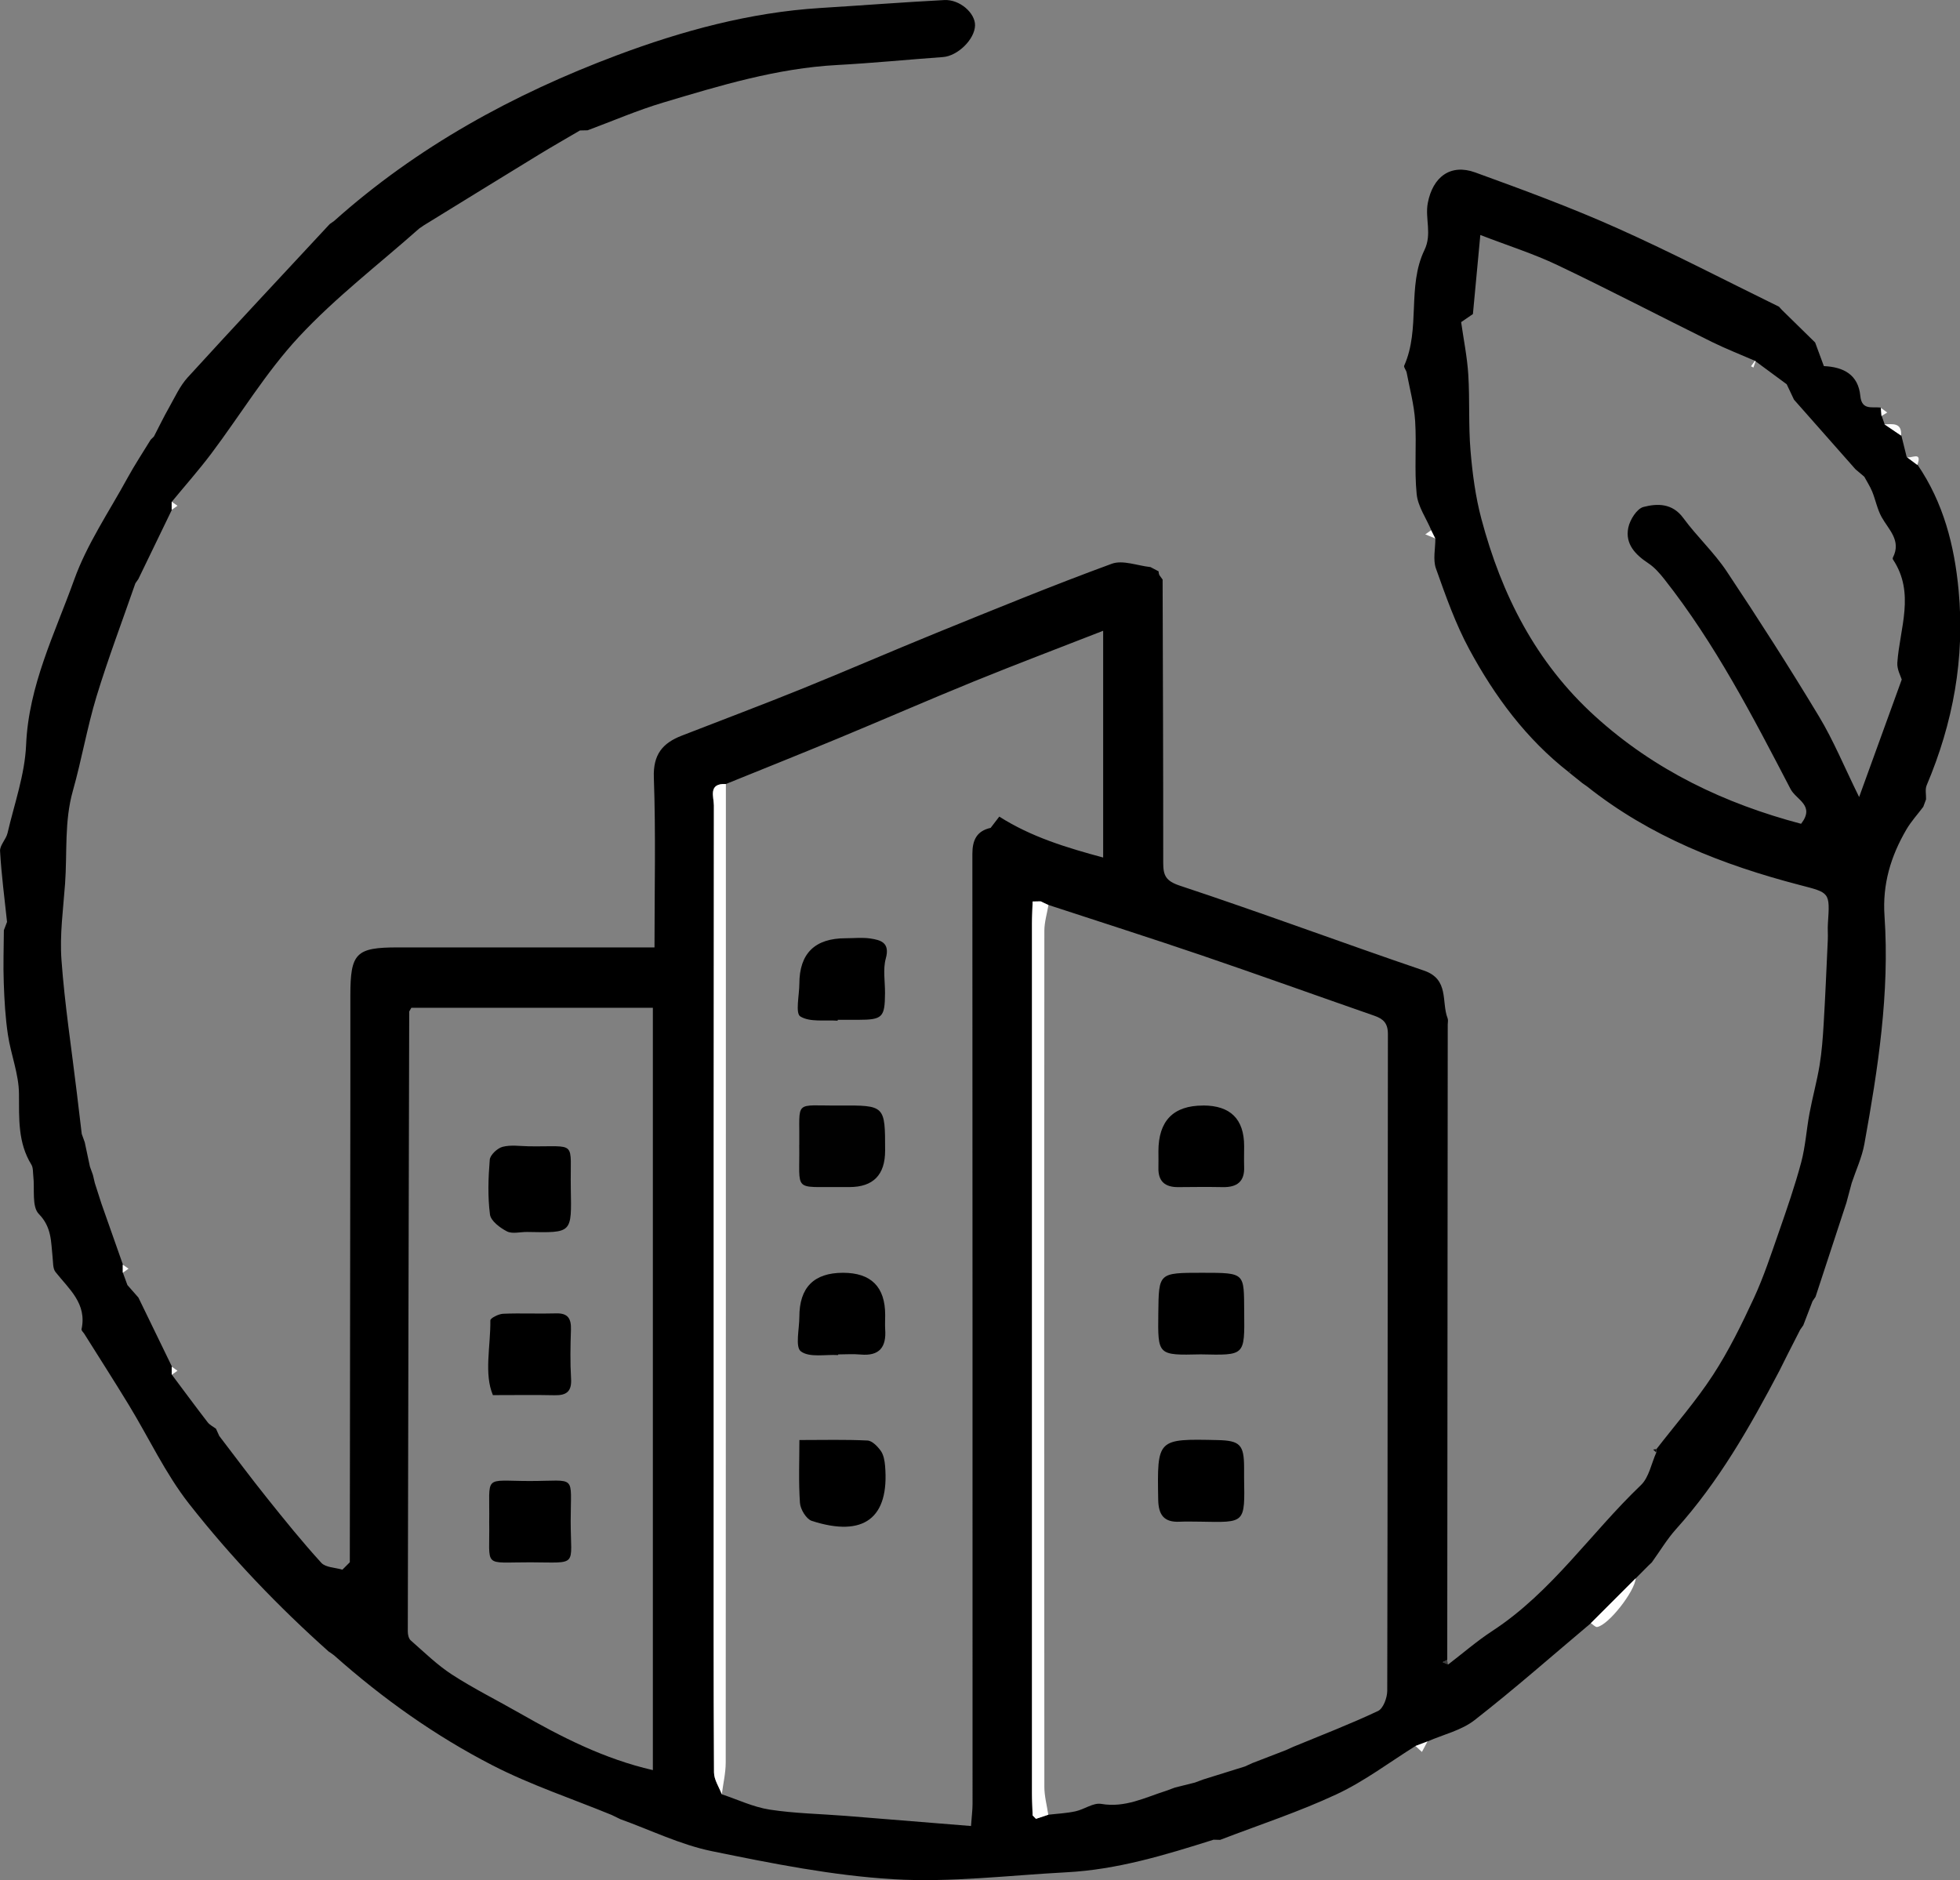 <svg xmlns="http://www.w3.org/2000/svg" id="Layer_1" data-name="Layer 1" viewBox="0 0 359.66 345.03"><rect x="0" y="0" width="359.66" height="345.03" fill="#808080" stroke="none"/><defs><style>      .cls-1 {        fill: #fff;      }      .cls-2 {        fill: #f6f6f6;      }      .cls-3 {        fill: #020202;      }      .cls-4 {        fill: #d7d7d7;      }      .cls-5 {        fill: #030303;      }      .cls-6 {        fill: #3a3a3a;      }      .cls-7 {        fill: #fdfdfd;      }      .cls-8 {        fill: #fbfbfb;      }      .cls-9 {        fill: #f9f9f9;      }      .cls-10 {        fill: #010101;      }      .cls-11 {        fill: #fefefe;      }      .cls-12 {        fill: #060606;      }      .cls-13 {        fill: #fcfcfc;      }    </style></defs><path d="m60.43,303.17c-9.35-8.33-18.01-17.38-25.73-27.21-4.35-5.55-7.39-12.12-11.09-18.19-2.66-4.37-5.43-8.68-8.15-13.02-.18-.28-.55-.6-.5-.83,1.03-4.72-2.31-7.38-4.78-10.51-.51-.64-.42-1.79-.53-2.71-.31-2.8-.12-5.47-2.53-7.94-1.32-1.36-.73-4.57-1.01-6.95-.08-.71-.01-1.53-.35-2.09-2.5-4.06-2.25-8.47-2.28-13.01-.02-3.62-1.49-7.2-2.03-10.84-.47-3.14-.65-6.34-.76-9.52-.12-3.22,0-6.44.02-9.66.19-.5.38-1.01.58-1.51-.46-4.34-1.03-8.66-1.28-13.01-.06-1.06,1.1-2.14,1.37-3.29,1.25-5.38,3.18-10.75,3.41-16.19.46-10.91,5.27-20.42,8.81-30.28,2.35-6.56,6.42-12.52,9.8-18.71,1.31-2.39,2.82-4.67,4.24-7,.2-.2.41-.4.61-.61.93-1.8,1.81-3.62,2.81-5.38,1.05-1.85,1.95-3.88,3.36-5.43,8.62-9.45,17.37-18.78,26.08-28.16.27-.19.55-.39.82-.58,15.24-13.63,32.94-23.29,51.87-30.39,11.92-4.47,24.37-7.87,37.28-8.68,7.6-.47,15.19-1.06,22.8-1.46,2.84-.15,5.69,2.38,5.65,4.65-.06,2.58-3.2,5.62-5.89,5.81-6.48.47-12.94,1.11-19.42,1.46-11.04.59-21.51,3.78-31.98,6.91-4.68,1.4-9.2,3.36-13.8,5.07-.47,0-.94.02-1.41.03-2.55,1.5-5.12,2.96-7.64,4.5-7.01,4.28-13.99,8.6-20.99,12.9-.28.19-.57.38-.85.58-7.42,6.58-15.37,12.66-22.09,19.89-6.05,6.5-10.71,14.29-16.09,21.44-2.29,3.04-4.82,5.89-7.24,8.83,0,.5,0,1,0,1.5-2.05,4.23-4.1,8.46-6.14,12.69-.18.26-.36.51-.54.77-2.39,6.9-4.99,13.75-7.12,20.73-1.73,5.7-2.73,11.61-4.35,17.35-1.59,5.62-1.02,11.37-1.43,17.05-.34,4.66-1,9.36-.66,13.99.59,8.13,1.84,16.21,2.81,24.31.3,2.54.61,5.08.91,7.61.18.51.37,1.02.55,1.53.32,1.49.63,2.97.95,4.46.18.51.37,1.02.55,1.53.12.5.23.99.35,1.49.4,1.26.81,2.52,1.21,3.77,1.32,3.74,2.63,7.47,3.95,11.21,0,.5,0,1,0,1.5.27.75.55,1.49.82,2.24.67.77,1.34,1.53,2.02,2.3l6.16,12.68c0,.5,0,1,0,1.5,2.18,2.91,4.33,5.83,6.55,8.71.38.49,1.01.79,1.52,1.17l.61,1.34c2.92,3.81,5.78,7.67,8.78,11.41,3.22,4.03,6.47,8.05,9.94,11.86.8.87,2.56.86,3.87,1.26.45-.45.91-.91,1.36-1.36.03-29.3.07-58.6.1-87.9,0-5.36,0-10.72,0-16.09,0-7.8,1.02-8.84,8.7-8.84,14.34,0,28.69,0,43.03,0h4.08c0-10.58.25-20.89-.12-31.18-.15-4.24,1.62-6.32,5.13-7.68,7.27-2.83,14.58-5.58,21.81-8.5,8.36-3.38,16.63-6.98,24.98-10.38,10.66-4.33,21.31-8.7,32.11-12.66,2.02-.74,4.72.36,7.11.61.49.26.99.52,1.48.78,0,.25.05.48.15.7.2.27.4.54.59.81.05,17.32.12,34.64.11,51.96,0,2.33.45,3.36,3.11,4.23,14.98,4.96,29.78,10.48,44.72,15.56,4.7,1.6,3.18,5.73,4.36,8.77.13.33.02.74.02,1.11-.03,38.88-.06,77.76-.09,116.63l-.83.39c.34.14.67.28,1.01.43,2.69-2.06,5.27-4.3,8.1-6.15,10.87-7.1,18.05-17.96,27.25-26.75,1.5-1.43,1.92-3.98,2.84-6.01.01-.2.02-.41.02-.61,3.49-4.51,7.27-8.83,10.37-13.59,2.9-4.45,5.27-9.29,7.51-14.12,1.8-3.89,3.14-8,4.56-12.06,1.48-4.25,2.96-8.51,4.12-12.85.78-2.92.96-5.99,1.52-8.98.55-2.95,1.36-5.85,1.85-8.81.41-2.5.6-5.05.75-7.59.31-5.14.52-10.29.76-15.44.05-.99-.05-2,.02-2.99.39-5.81.35-5.64-5.21-7.09-14.08-3.67-27.46-8.91-38.99-18.08-.29-.2-.58-.41-.87-.61-.78-.63-1.57-1.26-2.35-1.89.09-.2.19-.4.28-.61-.12.18-.24.35-.36.53-7.85-6.11-13.64-13.95-18.3-22.57-2.53-4.68-4.33-9.79-6.12-14.83-.59-1.65-.1-3.68-.11-5.54-.25-.5-.5-1-.75-1.5-.93-2.2-2.45-4.34-2.68-6.61-.45-4.43,0-8.95-.28-13.41-.19-2.99-1-5.95-1.56-8.91-.08-.44-.58-.97-.45-1.26,3.02-6.78.5-14.56,3.71-21.2,1.44-2.98.08-5.79.62-8.65.92-4.81,4.18-7.25,8.7-5.61,8.76,3.18,17.53,6.41,26.03,10.21,10.05,4.49,19.82,9.59,29.72,14.43.17.19.33.37.5.56,2.04,2,4.08,4.01,6.13,6.01.53,1.44,1.07,2.89,1.6,4.33,3.6.16,6.31,1.55,6.69,5.48.27,2.76,2.29,1.89,3.81,2.15.04.5.07,1.01.11,1.51.18.51.36,1.02.54,1.52,1.02.69,2.05,1.39,3.07,2.08.32,1.29.64,2.58.96,3.87.67.5,1.35,1.01,2.02,1.51,4.74,6.96,6.76,14.78,7.53,23.07,1.16,12.44-1.02,24.29-5.87,35.74-.31.74-.08,1.71-.11,2.57-.17.46-.34.91-.51,1.37-1.04,1.39-2.23,2.68-3.1,4.17-2.86,4.9-4.42,10.02-4.01,15.91.96,14.09-1.2,27.99-3.7,41.81-.44,2.44-1.53,4.76-2.32,7.13-.32,1.21-.64,2.42-.97,3.62-1.89,5.76-3.78,11.52-5.67,17.28-.18.27-.36.53-.55.8-.57,1.48-1.14,2.95-1.7,4.43-.19.27-.38.54-.57.81-.77,1.51-1.54,3.02-2.31,4.53-.5,1-1,2-1.5,3-5.4,10.28-11.12,20.34-18.95,29.04-1.68,1.87-2.98,4.07-4.46,6.12-.21.2-.42.4-.63.6-.76.77-1.52,1.53-2.29,2.3-2.75,2.75-5.49,5.49-8.24,8.24-7.1,5.97-14.06,12.11-21.37,17.81-2.41,1.88-5.7,2.63-8.59,3.89-.74.28-1.48.55-2.21.83-4.81,3-9.39,6.49-14.49,8.87-6.92,3.24-14.24,5.63-21.39,8.38-.4-.01-.81-.02-1.21-.03-8.83,2.79-17.69,5.5-27.02,5.98-10.59.56-21.24,1.9-31.77,1.27-11.17-.67-22.29-2.9-33.29-5.15-5.75-1.18-11.19-3.86-16.78-5.87-.53-.26-1.05-.51-1.58-.77-7.31-3-14.88-5.51-21.88-9.11-10.52-5.41-20.16-12.27-29.04-20.16-.29-.21-.58-.43-.88-.64Zm130.51-137.77l-1.45.03c-.04,1.37-.12,2.73-.12,4.1,0,53.17,0,106.34,0,159.51,0,1.37.08,2.73.12,4.1.2.21.41.41.61.62.75-.25,1.5-.5,2.26-.75,1.67-.2,3.37-.27,5-.63,1.61-.35,3.26-1.61,4.71-1.36,4.39.76,8.05-1.18,11.94-2.41.52-.19,1.05-.38,1.57-.58,1.22-.31,2.45-.61,3.67-.92.52-.19,1.05-.38,1.57-.58,2.54-.79,5.09-1.58,7.63-2.38.45-.21.9-.41,1.36-.62,2.05-.79,4.09-1.58,6.14-2.37.45-.2.9-.41,1.35-.61,5.21-2.15,10.48-4.18,15.57-6.58.96-.45,1.69-2.44,1.69-3.71.09-40.17.06-80.35.12-120.52,0-1.99-.85-2.78-2.49-3.35-10.58-3.68-21.12-7.48-31.72-11.09-9.32-3.17-18.7-6.16-28.06-9.23-.48-.23-.97-.45-1.45-.68Zm131.22-99.11s-.12-.08-.12-.08c-2.64-1.15-5.34-2.2-7.92-3.47-9.45-4.67-18.79-9.55-28.3-14.08-4.4-2.1-9.09-3.57-14.18-5.54-.48,5.09-.92,9.8-1.36,14.51-.72.49-1.44.99-2.16,1.48.45,3.2,1.11,6.4,1.31,9.62.29,4.65.02,9.33.41,13.96.35,4.2.91,8.45,1.99,12.51,3.7,13.91,9.98,26.35,20.85,36.22,10.97,9.97,23.84,16.05,37.82,19.75,2.62-3.38-.88-4.37-1.93-6.37-6.94-13.33-13.83-26.68-23.18-38.54-.84-1.06-1.77-2.13-2.88-2.87-2.41-1.59-4.33-3.55-3.72-6.55.29-1.45,1.57-3.49,2.78-3.81,2.54-.66,5.3-.72,7.31,2.02,2.48,3.39,5.64,6.3,7.96,9.78,5.83,8.75,11.51,17.62,16.94,26.63,2.65,4.39,4.61,9.19,7.37,14.8,2.81-7.74,5.25-14.46,7.82-21.56-.17-.59-.89-1.86-.81-3.08.44-6.35,3.3-12.77-.79-18.94-.06-.09-.07-.27-.02-.37,1.59-3.13-.78-5.1-2.08-7.44-.79-1.43-1.1-3.13-1.72-4.66-.39-.95-.96-1.82-1.45-2.73-.54-.46-1.08-.91-1.62-1.37-3.76-4.26-7.52-8.51-11.28-12.77-.45-.94-.89-1.89-1.34-2.83-1.91-1.41-3.81-2.82-5.72-4.22Zm-188.96,77.58c-3.32-.16-2.2,2.39-2.2,3.93-.05,41.67-.04,83.35-.04,125.02,0,17.47-.03,34.94.06,52.41,0,1.35.93,2.69,1.43,4.03,2.93.97,5.79,2.35,8.79,2.81,4.6.71,9.3.78,13.96,1.15,7.56.6,15.11,1.22,22.98,1.86.13-1.85.28-2.93.28-4.01,0-58.12,0-116.25-.03-174.37,0-2.5.77-4.21,3.35-4.78.53-.69,1.06-1.38,1.59-2.07,5.86,3.74,12.35,5.7,19.06,7.51v-41.61c-8.14,3.18-15.96,6.14-23.71,9.29-8.32,3.39-16.56,6.99-24.86,10.43-6.87,2.85-13.77,5.61-20.66,8.4Zm-57.72,41.07c-.28.51-.39.62-.39.72-.1,37.91-.19,75.82-.26,113.73,0,.55.16,1.3.54,1.63,2.47,2.16,4.84,4.5,7.57,6.27,3.98,2.58,8.26,4.7,12.38,7.06,7.7,4.4,15.56,8.43,24.48,10.47v-139.89h-44.32Z"></path><path class="cls-11" d="m291.91,297.86c2.75-2.75,5.49-5.49,8.24-8.24-.13,2.36-4.95,8.55-7.06,8.94-.34.06-.78-.46-1.18-.71Z"></path><path class="cls-2" d="m334.63,67.2c-.53-1.44-1.07-2.89-1.6-4.33.53,1.44,1.07,2.89,1.6,4.33Z"></path><path class="cls-2" d="m18.57,220.85c-.4-1.26-.81-2.52-1.21-3.77.4,1.26.81,2.52,1.21,3.77Z"></path><path class="cls-13" d="m348.85,79.94c-1.02-.69-2.05-1.39-3.07-2.08,1.51-.03,3.24-.37,3.07,2.08Z"></path><path d="m326.47,251.56c.5-1,1-2,1.5-3-.5,1-1,2-1.5,3Z"></path><path class="cls-9" d="m259.74,320.39c.74-.28,1.48-.55,2.21-.83-.34.64-.69,1.29-1.03,1.93-.39-.37-.79-.74-1.18-1.1Z"></path><path d="m338.78,220.71c.32-1.21.64-2.42.97-3.62-.32,1.21-.64,2.42-.97,3.62Z"></path><path class="cls-2" d="m351.83,85.33c-.67-.5-1.35-1.01-2.02-1.51.64.55,3.05-1.27,2.02,1.51Z"></path><path class="cls-8" d="m25.35,238.1c-.67-.77-1.34-1.53-2.02-2.3.67.77,1.34,1.53,2.02,2.3Z"></path><path class="cls-13" d="m262.6,97.3c.25.5.5,1,.75,1.5l-1.81-.74c.35-.25.71-.5,1.06-.76Z"></path><path d="m17.02,215.59c-.18-.51-.37-1.02-.55-1.53.18.51.37,1.02.55,1.53Z"></path><path class="cls-13" d="m345.24,76.34c-.04-.5-.07-1.01-.11-1.51.39.29.79.58,1.18.87-.36.21-.71.43-1.07.64Z"></path><path class="cls-11" d="m1.28,169.17c-.19.5-.38,1.01-.58,1.51.19-.5.38-1.01.58-1.51Z"></path><path class="cls-7" d="m31.5,93.56c0-.5,0-1,0-1.5.36.25.71.5,1.07.75-.36.25-.71.5-1.07.75Z"></path><path class="cls-8" d="m22.52,233.56c0-.5,0-1,0-1.5.36.25.71.5,1.07.75-.36.25-.71.5-1.07.75Z"></path><path class="cls-9" d="m212.55,104.84c-.49-.26-.99-.52-1.48-.78.49.26.99.52,1.48.78Z"></path><path class="cls-8" d="m31.51,252.28c0-.5,0-1,0-1.5.35.25.71.5,1.06.76-.36.25-.71.5-1.07.75Z"></path><path class="cls-7" d="m112.21,333.08c.53.26,1.05.51,1.58.77-.53-.26-1.05-.51-1.58-.77Z"></path><path d="m15.52,209.6c-.18-.51-.37-1.02-.55-1.53.18.51.37,1.02.55,1.53Z"></path><path class="cls-4" d="m64.14,286.68c-.45.45-.91.91-1.36,1.36.45-.45.91-.91,1.36-1.36Z"></path><path class="cls-10" d="m352.88,148.07c.17-.46.34-.91.51-1.37-.17.46-.34.91-.51,1.37Z"></path><path class="cls-12" d="m40.18,263.51l-.61-1.34.61,1.34Z"></path><path class="cls-7" d="m106.4,23.93l1.41-.03c-.47,0-.94.02-1.41.03Z"></path><path class="cls-3" d="m222.65,337.61c.4.01.81.02,1.21.03-.4-.01-.81-.02-1.21-.03Z"></path><path class="cls-6" d="m265.72,305.44c-.34-.14-.67-.28-1.01-.43.28-.13.55-.26.83-.39.06.27.12.54.18.81Z"></path><path class="cls-7" d="m24.82,107.02l.54-.77-.54.77Z"></path><path class="cls-10" d="m302.43,287.32c.21-.2.42-.4.63-.6-.21.2-.42.4-.63.6Z"></path><path class="cls-3" d="m60.43,303.17c.29.21.58.43.88.64-.29-.21-.58-.43-.88-.64Z"></path><path class="cls-12" d="m303.93,265.92c0,.2,0,.41-.02.61-.18-.18-.37-.35-.55-.53.19-.03.38-.06.57-.09Z"></path><path class="cls-5" d="m326.9,56.86c-.17-.19-.33-.37-.5-.56.17.19.33.37.5.56Z"></path><path class="cls-8" d="m330.28,244.03c.19-.27.38-.54.57-.81-.19.27-.38.54-.57.81Z"></path><path class="cls-8" d="m332.56,238.79c.18-.27.36-.53.55-.8-.18.27-.36.53-.55.8Z"></path><path class="cls-7" d="m28.24,80.09c-.2.2-.41.4-.61.61.2-.2.41-.4.61-.61Z"></path><path class="cls-5" d="m290.31,143.71c.29.2.58.41.87.61-.29-.2-.58-.41-.87-.61Z"></path><path class="cls-7" d="m76.92,41.91c.28-.19.57-.38.85-.58-.28.19-.57.38-.85.58Z"></path><path class="cls-3" d="m61.3,40.54c-.27.19-.55.39-.82.58.27-.19.55-.39.82-.58Z"></path><path class="cls-9" d="m213.29,106.35c-.2-.27-.4-.54-.59-.81.2.27.4.54.59.81Z"></path><path class="cls-11" d="m133.2,143.87c0,59.84,0,119.68-.03,179.52,0,1.96-.47,3.92-.72,5.87-.5-1.34-1.43-2.68-1.43-4.03-.1-17.47-.06-34.94-.06-52.41,0-41.67-.01-83.35.04-125.02,0-1.54-1.12-4.09,2.2-3.93Z"></path><path class="cls-1" d="m192.39,166.08c-.26,1.57-.75,3.14-.75,4.72-.04,52.36-.04,104.72,0,157.09,0,1.71.47,3.42.72,5.12-.75.25-1.5.5-2.26.75-.2-.21-.41-.41-.61-.62-.04-1.37-.12-2.73-.12-4.1,0-53.17,0-106.34,0-159.51,0-1.37.08-2.73.12-4.1l1.45-.03c.48.23.97.45,1.45.68Z"></path><path class="cls-5" d="m181.78,151.92c.53-.69,1.06-1.38,1.59-2.07-.53.69-1.06,1.38-1.59,2.07Z"></path><path class="cls-8" d="m329.22,73.35c-.45-.94-.89-1.89-1.34-2.83.45.94.89,1.89,1.34,2.83Z"></path><path class="cls-9" d="m270.28,57.64c-.72.49-1.44.99-2.16,1.48.72-.49,1.44-.99,2.16-1.48Z"></path><path class="cls-5" d="m342.11,87.48c-.54-.46-1.08-.91-1.62-1.37.54.46,1.08.91,1.62,1.37Z"></path><path class="cls-5" d="m219.24,327.11c.52-.19,1.05-.38,1.57-.58-.52.19-1.05.38-1.57.58Z"></path><path class="cls-5" d="m228.44,324.16c.45-.21.9-.41,1.36-.62-.45.21-.9.41-1.36.62Z"></path><path class="cls-5" d="m214,328.61c.52-.19,1.05-.38,1.57-.58-.52.19-1.05.38-1.57.58Z"></path><path class="cls-5" d="m235.94,321.17c.45-.2.9-.41,1.35-.61-.45.2-.9.41-1.35.61Z"></path><path class="cls-7" d="m190.94,165.4l-1.45.03,1.45-.03Z"></path><path class="cls-5" d="m287.88,141.74c.12-.18.24-.35.36-.53-.09.2-.18.4-.28.61,0,0-.08-.07-.08-.07Z"></path><path class="cls-7" d="m189.49,333.14c.2.21.41.41.61.62-.2-.21-.41-.41-.61-.62Z"></path><path d="m153.7,187.3c-2.34-.17-5.08.31-6.84-.78-.94-.58-.19-3.9-.18-5.98q.01-8.37,8.51-8.37c1.5,0,3.02-.17,4.48.04,1.98.29,3.68.77,2.87,3.69-.54,1.97-.13,4.21-.14,6.33-.03,4.48-.45,4.9-4.94,4.91-1.25,0-2.5,0-3.74,0,0,.05,0,.11-.01.16Z"></path><path d="m153.8,248.66c-2.35-.14-5.27.5-6.84-.68-1.07-.8-.28-4.13-.28-6.32q0-8.1,8.01-8.1,7.74,0,7.74,7.75c0,.87-.05,1.75,0,2.62.24,3.27-1.05,4.95-4.52,4.63-1.36-.13-2.74-.02-4.11-.02v.13Z"></path><path class="cls-10" d="m146.67,210.08c.11-8.41-1.16-7.15,7.4-7.21,8.35-.06,8.35-.01,8.35,8.27q0,6.69-6.55,6.69c-.5,0-1,0-1.5,0-8.99-.09-7.58,1.04-7.71-7.75Z"></path><path d="m146.68,264.25c4.43,0,8.47-.11,12.5.09.86.04,1.85,1.07,2.44,1.89.52.73.71,1.8.79,2.74.82,9.59-3.89,13.2-13.44,10.12-1.01-.33-2.1-2.12-2.18-3.31-.27-3.95-.1-7.93-.1-11.53Z"></path><path d="m220.32,248.53c-7.94.18-7.86.19-7.77-7.6.09-7.37.02-7.37,8.05-7.37s7.64,0,7.71,7.21c.08,8.09.17,7.93-7.99,7.76Z"></path><path d="m220.76,202.86q7.54,0,7.54,7.47c0,1.25-.04,2.5,0,3.74.12,2.73-1.28,3.81-3.87,3.77-2.74-.05-5.49-.03-8.23,0-2.43.02-3.7-1.07-3.63-3.57.03-1,0-2,0-2.99q0-8.41,8.19-8.41Z"></path><path d="m220.21,279.23c-1.25,0-2.5-.05-3.74.01-2.87.14-3.89-1.24-3.94-4.04-.19-11.19-.24-11.19,10.92-10.94,4.08.09,4.83.86,4.84,5,0,.62,0,1.25,0,1.87.14,8.51.27,8.25-8.08,8.1Z"></path><path d="m104.74,217.98c.15,8.42.34,8.24-8.02,8.09-1.24-.02-2.69.4-3.68-.1-1.28-.65-2.98-1.93-3.13-3.11-.43-3.3-.31-6.7-.04-10.04.07-.88,1.38-2.11,2.34-2.37,1.51-.4,3.2-.13,4.82-.1,9.03.12,7.57-1.26,7.71,7.63Z"></path><path d="m90.45,256.02c-1.66-3.94-.42-8.9-.47-13.73,0-.41,1.5-1.17,2.33-1.21,3.24-.14,6.49.03,9.73-.07,2.2-.07,2.79.99,2.73,2.98-.1,2.99-.16,6,.02,8.98.15,2.36-.82,3.11-3.02,3.06-3.54-.08-7.08-.02-11.31-.02Z"></path><path d="m89.77,279.29c.13-8.8-1.25-7.53,7.42-7.52,8.76,0,7.53-1.37,7.53,7.37,0,8.48,1.52,7.58-7.39,7.55-8.91-.02-7.42,1.16-7.56-7.4Z"></path><path class="cls-8" d="m322.16,66.29c-.14.39-.27.78-.41,1.16-.15-.08-.29-.16-.44-.24.24-.33.48-.67.72-1,0,0,.13.08.13.08Z"></path></svg>
